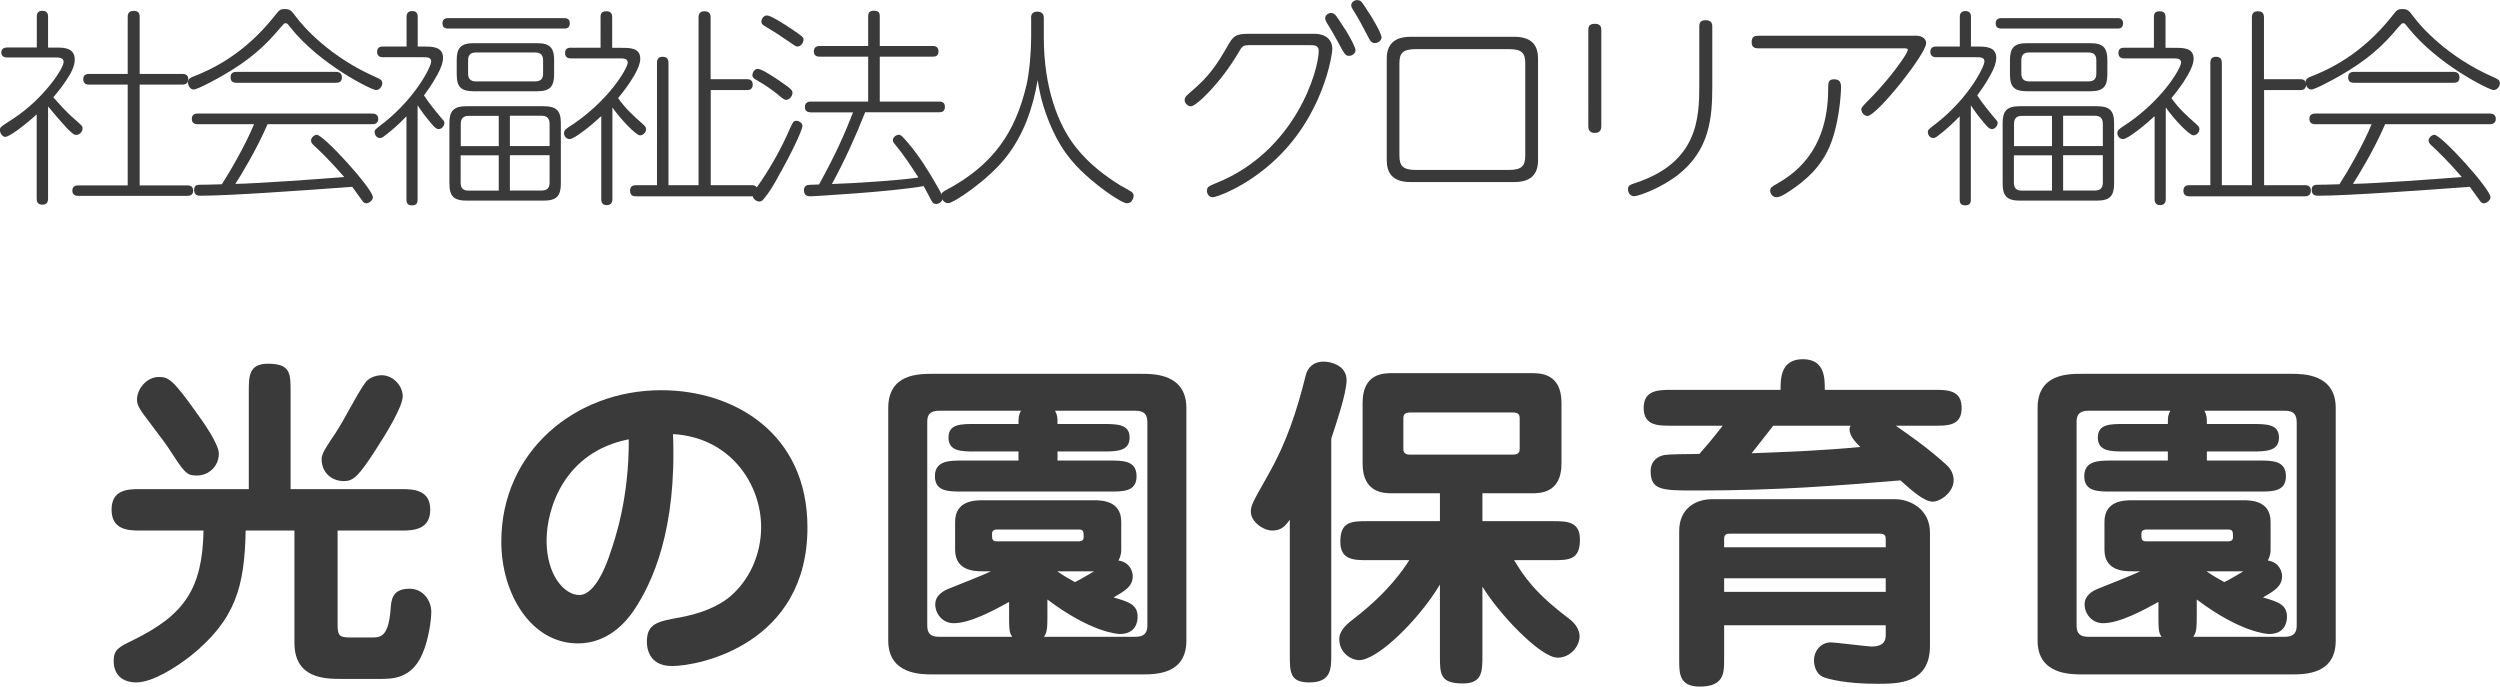 <?xml version="1.0" encoding="UTF-8"?><svg id="_レイヤー_2" xmlns="http://www.w3.org/2000/svg" width="215.34" height="59.14" viewBox="0 0 215.34 59.14"><g id="_レイヤー_1-2"><g><g><path d="M34.66,42.13c1.05,0,2.4,.12,2.4,1.77s-1.32,1.8-2.4,1.8h-5.58v8.07c0,.96,.12,1.14,1.11,1.14h1.86c.75,0,1.41-.09,1.59-2.4,.06-.87,.15-1.8,1.65-1.8,1.17,0,1.86,1.05,1.86,1.98,0,.66-.21,2.37-.78,3.66-.93,2.13-2.58,2.13-3.66,2.13h-3.24c-1.44,0-4.11,0-4.11-3.12v-9.66h-4.2c-.09,4.83-.87,7.68-4.74,10.8-1.23,.96-3.27,2.28-4.68,2.28-1.2,0-1.95-.66-1.95-1.86,0-.99,.48-1.2,1.71-1.8,4.32-2.13,5.94-4.35,6.03-9.42h-5.52c-1.08,0-2.4-.12-2.4-1.8s1.32-1.77,2.4-1.77h9.42v-8.4c0-1.32,0-2.4,1.65-2.4,1.95,0,1.95,.84,1.95,2.4v8.4h9.63Zm-20.25-3.69c-.3-.45-1.8-2.4-2.1-2.82-.33-.48-.51-.78-.51-1.2,0-.9,.81-1.95,1.89-1.95,.84,0,1.23,.27,3.18,3,.66,.9,1.98,2.79,1.98,3.6,0,1.05-.81,1.89-1.92,1.89-.9,0-1.05-.27-2.52-2.52Zm14.49-1.14c.78-1.17,1.74-3.18,2.55-4.32,.42-.6,1.23-.66,1.41-.66,1.05,0,1.83,.96,1.83,1.8,0,.93-1.47,3.3-2.31,4.59-1.5,2.34-1.95,2.73-2.76,2.73-1.05,0-1.92-.72-1.92-1.92,0-.48,.54-1.23,1.2-2.22Z" fill="#3a3a3a"/><path d="M54.58,52.6c-.69,1.02-2.25,2.82-4.8,2.82-4.05,0-6.6-4.29-6.6-8.76,0-7.77,6.36-13.05,13.77-13.05,6.27,0,12.6,3.69,12.6,11.82,0,10.02-9.27,11.94-11.67,11.94-2.16,0-2.16-1.83-2.16-2.1,0-1.56,.9-1.74,2.91-2.1,2.67-.51,3.81-1.44,4.2-1.74,1.8-1.5,2.73-3.78,2.73-6.03,0-3.75-2.7-7.74-7.59-8.01,.33,8.25-1.77,12.81-3.39,15.21Zm-7.5-6.03c0,2.97,1.53,4.68,2.82,4.68,1.41,0,2.4-2.79,2.67-3.63,.36-1.05,1.62-4.62,1.59-9.78-5.52,1.08-7.08,5.91-7.08,8.73Z" fill="#3a3a3a"/><path d="M98.38,32.2c.99,0,3.81,0,3.81,2.94v20.04c0,2.91-2.64,2.91-3.81,2.91h-18.06c-.99,0-3.81,0-3.81-2.91v-20.04c0-2.94,2.61-2.94,3.81-2.94h18.06Zm-1.8,15.15c0,.15,0,.48-.24,.93,.99,.15,1.23,.96,1.23,1.35,0,.9-.72,1.29-1.65,1.83,1.35,.39,2.07,.63,2.07,1.68,0,.45-.18,1.47-1.53,1.47-.18,0-2.46-.12-6.24-2.97v1.41c0,1.05-.03,1.44-.3,1.8h7.89c.99,0,1.02-.63,1.02-1.02v-17.43c0-.72-.27-1.02-1.02-1.02h-6.93c.21,.42,.21,.57,.21,1.14h3.87c1.26,0,2.34,0,2.34,1.17s-1.08,1.2-2.34,1.2h-3.87v.78h4.5c1.14,0,2.31,0,2.31,1.35s-1.2,1.32-2.31,1.32h-12.75c-1.14,0-2.31,0-2.31-1.32s1.2-1.35,2.31-1.35h4.89v-.78h-3.66c-1.26,0-2.37,0-2.37-1.2s1.11-1.17,2.37-1.17h3.66c0-.54,0-.75,.21-1.14h-7.05c-1.02,0-1.02,.63-1.02,1.02v17.46c0,.69,.27,.99,1.02,.99h6.3c-.27-.36-.27-.75-.27-1.8v-1.2c-1.26,.69-3.33,1.83-4.77,1.83-.99,0-1.59-.84-1.59-1.62,0-.84,.81-1.2,1.08-1.32,1.29-.51,3.09-1.23,3.72-1.53h-.69c-.66,0-2.4,0-2.4-1.86v-2.4c0-1.86,1.74-1.86,2.4-1.86h9.51c.66,0,2.4,0,2.4,1.86v2.4Zm-10.68-1.74c-.39,0-.45,.21-.45,.36,0,.48,0,.66,.45,.66h6.99c.42,0,.45-.21,.45-.36,0-.48,0-.66-.45-.66h-6.99Zm5.16,3.6c.69,.48,1.17,.72,1.53,.93,.6-.3,.78-.42,1.65-.93h-3.18Z" fill="#3a3a3a"/><path d="M114.67,56.38c0,1.23,0,2.4-1.89,2.4-1.68,0-1.68-.87-1.68-2.4v-11.61c-.36,.48-.69,.93-1.5,.93s-1.86-.78-1.86-1.62c0-.54,.15-.81,1.53-3.24,1.53-2.7,2.43-5.4,3.21-8.55,.15-.57,.6-1.14,1.53-1.14,.69,0,1.98,.36,1.98,1.59,0,1.14-.93,3.84-1.32,5.04v18.6Zm9.36-13.89h-4.08c-.72,0-2.58,0-2.58-2.55v-5.25c0-2.55,1.83-2.55,2.58-2.55h11.97c.72,0,2.58,0,2.58,2.55v5.25c0,2.55-1.86,2.55-2.58,2.55h-4.23v2.4h6c1.26,0,2.4,0,2.4,1.59,0,1.77-.96,1.77-2.4,1.77h-3.27c.84,1.38,1.74,2.79,4.77,5.07,.48,.36,.87,.93,.87,1.47,0,.9-.81,1.86-1.89,1.86-1.47,0-5.04-3.75-6.48-6.12v5.94c0,1.35,0,2.4-1.68,2.4-1.98,0-1.98-.81-1.98-2.4v-6.12c-1.74,2.94-5.34,6.51-6.96,6.51-.69,0-1.71-.63-1.71-1.8,0-.78,.69-1.35,1.41-1.89,2.91-2.28,4.11-4.14,4.62-4.92h-3.54c-1.23,0-2.4,0-2.4-1.59,0-1.77,.99-1.77,2.4-1.77h6.18v-2.4Zm-2.58-6.96c-.57,0-.57,.33-.57,.54v2.55c0,.21,0,.54,.57,.54h8.88c.57,0,.57-.33,.57-.54v-2.55c0-.21,0-.54-.57-.54h-8.88Z" fill="#3a3a3a"/><path d="M153.37,33.58c0-.96,0-2.64,1.92-2.64s1.89,1.68,1.89,2.64h9.39c1.17,0,2.4,0,2.4,1.56s-1.23,1.53-2.4,1.53h-3.27c1.41,.99,2.76,1.92,4.38,3.39,.39,.36,.6,.81,.6,1.32,0,.99-1.11,1.83-1.8,1.83s-1.65-.81-2.79-1.83c-5.43,.45-10.44,.87-17.55,.87-2.97,0-3.96,0-3.96-1.68,0-.9,.66-1.29,1.2-1.38,.33-.06,1.98-.09,3-.09,.48-.54,1.02-1.17,2.01-2.43h-4.41c-1.17,0-2.4,0-2.4-1.53s1.23-1.56,2.4-1.56h9.39Zm9.06,20.28h-13.92v3c0,1.08,0,2.28-2.1,2.28-1.77,0-1.77-1.14-1.77-2.28v-11.13c0-1.92,1.41-2.73,2.82-2.73h15.78c1.23,0,3,.81,3,2.88v9.75c0,3.27-2.73,3.27-4.56,3.27-2.64,0-4.17-.39-4.68-.6-.57-.27-.75-.96-.75-1.41,0-.84,.6-1.56,1.47-1.56,.21,0,3.27,.36,3.48,.36,1.11,0,1.23-.57,1.23-.99v-.84Zm-13.92-6.72h13.92v-.72c0-.21-.06-.45-.48-.45h-12.96c-.15,0-.48,0-.48,.42v.75Zm13.92,2.67h-13.92v1.17h13.92v-1.17Zm-9.69-13.14c-1.26,1.62-1.41,1.8-1.86,2.37,3.24-.12,6.27-.24,9.36-.54-.24-.24-.93-.87-.93-1.53,0-.12,.06-.24,.09-.3h-6.66Z" fill="#3a3a3a"/><path d="M197.38,32.2c.99,0,3.81,0,3.81,2.94v20.04c0,2.91-2.64,2.91-3.81,2.91h-18.06c-.99,0-3.81,0-3.81-2.91v-20.04c0-2.94,2.61-2.94,3.81-2.94h18.06Zm-1.8,15.15c0,.15,0,.48-.24,.93,.99,.15,1.23,.96,1.23,1.35,0,.9-.72,1.29-1.65,1.83,1.35,.39,2.07,.63,2.07,1.68,0,.45-.18,1.47-1.53,1.47-.18,0-2.46-.12-6.24-2.97v1.41c0,1.05-.03,1.44-.3,1.8h7.89c.99,0,1.02-.63,1.02-1.02v-17.43c0-.72-.27-1.02-1.02-1.02h-6.93c.21,.42,.21,.57,.21,1.14h3.87c1.26,0,2.34,0,2.34,1.17s-1.08,1.2-2.34,1.2h-3.87v.78h4.5c1.14,0,2.31,0,2.31,1.35s-1.2,1.32-2.31,1.32h-12.75c-1.14,0-2.31,0-2.31-1.32s1.2-1.35,2.31-1.35h4.89v-.78h-3.66c-1.26,0-2.37,0-2.37-1.2s1.11-1.17,2.37-1.17h3.66c0-.54,0-.75,.21-1.14h-7.05c-1.02,0-1.02,.63-1.02,1.02v17.46c0,.69,.27,.99,1.02,.99h6.3c-.27-.36-.27-.75-.27-1.8v-1.2c-1.26,.69-3.33,1.83-4.77,1.83-.99,0-1.59-.84-1.59-1.62,0-.84,.81-1.2,1.08-1.32,1.29-.51,3.09-1.23,3.72-1.53h-.69c-.66,0-2.4,0-2.4-1.86v-2.4c0-1.86,1.74-1.86,2.4-1.86h9.51c.66,0,2.4,0,2.4,1.86v2.4Zm-10.68-1.74c-.39,0-.45,.21-.45,.36,0,.48,0,.66,.45,.66h6.99c.42,0,.45-.21,.45-.36,0-.48,0-.66-.45-.66h-6.99Zm5.16,3.6c.69,.48,1.17,.72,1.53,.93,.6-.3,.78-.42,1.65-.93h-3.18Z" fill="#3a3a3a"/></g><g><path d="M4.93,4.1c.54,0,1.51,0,1.51,1.04,0,.54-.31,1.08-.43,1.3-.41,.7-.95,1.39-1.42,1.94,.45,.5,1.1,1.26,1.84,1.89,.67,.59,.68,.59,.68,.81,0,.23-.22,.54-.54,.54-.14,0-.23,0-.77-.54-.34-.36-1.17-1.31-1.66-1.91v7.94c0,.27-.09,.52-.49,.52-.45,0-.49-.32-.49-.52v-7.26c-1.1,1.01-2.38,1.94-2.7,1.94-.25,0-.47-.31-.47-.61,0-.09,.04-.2,.13-.27,.14-.13,.88-.59,1.04-.7,2.66-1.76,4.32-4.34,4.32-4.86,0-.4-.38-.4-.77-.4H.63c-.09,0-.52,0-.52-.43s.43-.43,.52-.43H3.17V1.45c0-.36,.14-.52,.5-.52,.47,0,.47,.4,.47,.5v2.67h.79Zm10.77,2.27c.13,0,.52,0,.52,.45s-.38,.47-.52,.47h-3.67V15.97h4.09c.13,0,.52,0,.52,.45s-.4,.45-.52,.45H6.75c-.11,0-.52,0-.52-.45s.4-.45,.52-.45h4.25V7.29h-3.31c-.13,0-.52,0-.52-.47s.4-.45,.52-.45h3.31V1.44c0-.14,.02-.5,.49-.5,.36,0,.54,.11,.54,.5V6.37h3.67Z" fill="#3a3a3a"/><path d="M24.19,2.34c-1.35,1.62-2.66,2.83-5.15,4.25-.45,.25-2.02,1.12-2.36,1.12-.32,0-.49-.38-.49-.61,0-.31,.22-.41,.45-.5,1.62-.63,4.38-1.93,6.95-5.15,.47-.59,.52-.67,.94-.67,.47,0,.56,.13,.97,.67,.61,.83,2.92,3.48,6.93,5.22,.29,.13,.5,.22,.5,.5s-.25,.59-.54,.59c-.36,0-4.84-2.2-7.38-5.4-.25-.32-.27-.36-.41-.36-.13,0-.14,.04-.41,.34Zm-1.15,8.37c-.95,2.21-2.34,4.48-2.77,5.13,2-.04,7.09-.41,9.38-.59-1.12-1.3-2.07-2.23-2.61-2.72-.13-.13-.25-.23-.25-.43,0-.23,.27-.49,.5-.49,.59,0,4.83,4.66,4.83,5.38,0,.25-.31,.52-.58,.52-.16,0-.25-.11-.32-.2-.14-.18-.74-1.04-.88-1.22-4.14,.31-10.66,.77-13.04,.77-.2,0-.58,0-.58-.5,0-.45,.29-.45,.7-.45,.31,0,.45,0,1.69-.04,.67-1.03,2.07-3.44,2.77-5.17h-4.84c-.2,0-.52-.04-.52-.47s.38-.45,.52-.45h15.02c.18,0,.52,.04,.52,.47s-.4,.45-.52,.45h-9.02Zm5.89-4.52c.14,0,.52,.02,.52,.47s-.32,.47-.52,.47h-8.57c-.16,0-.5-.02-.5-.47,0-.41,.29-.47,.5-.47h8.57Z" fill="#3a3a3a"/><path d="M36.54,4.01c.68,0,1.62,0,1.62,.97,0,.4-.16,.86-.49,1.46-.43,.81-.94,1.49-1.15,1.78,.52,.79,1.17,1.55,1.24,1.64,.5,.59,.52,.59,.52,.74,0,.22-.22,.52-.49,.52-.18,0-.31-.09-.63-.47-.58-.68-.95-1.21-1.19-1.58v8.12c0,.23-.04,.5-.49,.5s-.47-.32-.47-.5v-7.17c-.59,.61-1.22,1.19-1.89,1.69-.18,.14-.27,.18-.4,.18-.25,0-.45-.25-.45-.5,0-.22,.02-.22,.85-.86,2.68-2.14,4.02-4.77,4.02-5.24,0-.36-.36-.36-.7-.36h-3.44c-.16,0-.52-.02-.52-.47s.38-.45,.52-.45h2.02V1.47c0-.13,0-.52,.49-.52s.47,.41,.47,.52v2.54h.56Zm2.07-1.55c-.13,0-.5,0-.5-.45,0-.41,.32-.45,.5-.45h9.97c.14,0,.5,0,.5,.45s-.34,.45-.5,.45h-9.97Zm9.7,13.34c0,1.08-.36,1.48-1.48,1.48h-6.64c-1.1,0-1.48-.38-1.48-1.48v-5.19c0-1.06,.36-1.46,1.48-1.46h6.64c1.08,0,1.48,.36,1.48,1.46v5.19Zm-.58-9.4c0,1.06-.36,1.46-1.46,1.46h-5.47c-1.08,0-1.46-.36-1.46-1.46v-1.22c0-1.06,.36-1.46,1.46-1.46h5.47c1.08,0,1.46,.38,1.46,1.46v1.22Zm-8.05,6.19h3.28v-2.61h-2.59c-.47,0-.68,.23-.68,.7v1.91Zm3.28,3.83v-3.04h-3.28v2.36c0,.45,.2,.68,.68,.68h2.59Zm3.82-11.22c0-.43-.18-.68-.68-.68h-5.1c-.49,0-.68,.23-.68,.68v1.13c0,.43,.18,.68,.68,.68h5.1c.49,0,.68-.23,.68-.68v-1.13Zm.56,7.38v-1.91c0-.45-.2-.7-.68-.7h-2.74v2.61h3.42Zm0,.79h-3.42v3.04h2.74c.47,0,.68-.22,.68-.68v-2.36Z" fill="#3a3a3a"/><path d="M53.53,4.12c.76,0,1.62,0,1.62,.95,0,1.06-1.64,3.06-1.91,3.38,.63,.92,1.49,1.67,2.09,2.2,.23,.22,.32,.29,.32,.47,0,.32-.29,.54-.52,.54-.36,0-1.75-1.48-2.38-2.41v7.9c0,.14-.02,.52-.49,.52s-.47-.4-.47-.52v-7.15c-.7,.67-2.3,1.98-2.72,1.98-.31,0-.49-.27-.49-.52,0-.16,.07-.29,.34-.47,3.49-2.21,5.15-5.13,5.15-5.6,0-.36-.38-.36-.67-.36h-4.21c-.14,0-.52,0-.52-.47s.4-.45,.52-.45h2.54V1.49c0-.2,0-.52,.5-.52s.5,.36,.5,.52v2.63h.77Zm10.79,2.7c.13,0,.52,0,.52,.47s-.4,.47-.52,.47h-3.1V15.95h3.51c.14,0,.52,0,.52,.47s-.38,.49-.52,.49h-9.94c-.16,0-.52-.02-.52-.47,0-.41,.25-.49,.52-.49h1.8V5.43c0-.14,0-.54,.47-.54,.4,0,.52,.2,.52,.54V15.95h2.59V1.51c0-.14,0-.54,.5-.54,.41,0,.54,.2,.54,.54V6.82h3.1Z" fill="#3a3a3a"/><path d="M65.29,5.94c.36,0,1.51,.79,1.94,1.08,1.03,.7,1.03,.81,1.03,.99,0,.23-.23,.59-.54,.59-.16,0-.29-.09-.76-.49-.47-.38-.97-.74-1.87-1.26-.18-.11-.32-.2-.27-.49,.05-.22,.22-.43,.47-.43Zm1.71,9.34c-.36,.65-.74,1.3-1.21,1.85-.09,.13-.22,.23-.38,.23-.29,0-.59-.27-.59-.56,0-.18,.11-.32,.23-.49,.52-.65,1.87-2.72,2.77-4.74,.05-.13,.43-.97,.49-1.03,.07-.11,.18-.14,.29-.14,.25,0,.52,.23,.52,.43,0,.4-1.08,2.63-2.12,4.43Zm-.92-13.95c.31,0,1.57,.81,1.94,1.06,1.19,.79,1.19,.83,1.19,1.04,0,.27-.25,.58-.52,.58-.13,0-.22-.07-.85-.5-.65-.45-1.28-.86-1.96-1.26-.16-.09-.34-.2-.29-.49,.05-.22,.23-.43,.49-.43Zm3.75,8.34c-.13,0-.5,0-.5-.45s.38-.47,.5-.47h4.95v-3.87h-4.16c-.14,0-.52,0-.52-.45s.38-.47,.52-.47h4.16V1.42c0-.16,0-.5,.5-.5s.5,.31,.5,.5V3.96h4.54c.14,0,.52,0,.52,.47s-.38,.45-.52,.45h-4.54v3.87h5.11c.18,0,.5,.02,.5,.45s-.29,.47-.5,.47h-6.37c-.83,2.12-1.78,4.18-2.86,6.18,1.69-.05,5.87-.31,7.45-.56-.67-1.03-1.22-1.89-2-2.83-.14-.16-.2-.25-.2-.4,0-.25,.31-.45,.49-.45,.2,0,.29,.09,.85,.74,.92,1.08,1.8,2.48,2.54,3.8,.29,.5,.41,.76,.41,.92,0,.27-.32,.5-.56,.5-.27,0-.36-.2-.43-.32-.22-.41-.41-.81-.65-1.22-2.79,.5-9.63,.88-9.72,.88-.23,0-.59,0-.59-.54,0-.32,.22-.41,.31-.43,.07-.02,.16-.02,.99-.05,1.53-2.79,2.2-4.36,2.93-6.21h-3.65Z" fill="#3a3a3a"/><path d="M88.81,1.54c0-.11,0-.54,.54-.54s.56,.41,.56,.54v1.69c0,4.27,1.21,7.53,2.79,9.49,1.1,1.39,2.5,2.45,3.85,3.28,.13,.07,.76,.41,.88,.5,.14,.09,.22,.22,.22,.36,0,.13-.11,.65-.59,.65-.38,0-2.14-1.15-3.56-2.45-1.04-.95-2.27-2.25-3.29-4.95-.54-1.44-.72-2.5-.83-3.21-.4,2.4-1.22,4.74-2.72,6.64-1.51,1.93-4.5,3.96-4.99,3.96-.36,0-.59-.36-.59-.67,0-.22,.16-.32,.36-.43,4.18-2.2,6.03-5.08,6.97-9.04,.27-1.15,.41-2.94,.41-4.14V1.54Z" fill="#3a3a3a"/><path d="M107.5,3.9c-.45,0-.52,.11-.81,.61-1.55,2.65-3.66,4.65-4.11,4.65-.23,0-.54-.23-.54-.54,0-.25,.13-.36,.59-.76,1.46-1.24,2.16-2.21,3.22-4.09,.49-.86,.86-.86,2.07-.86h5.26c1.15,0,1.58,.63,1.58,1.3,0,.5-.77,5.8-5.1,9.72-2.41,2.2-4.88,3.06-5.2,3.06-.34,0-.5-.31-.5-.56,0-.34,.2-.41,.77-.65,6.88-2.74,8.86-9.76,8.86-11.4,0-.49-.41-.49-.77-.49h-5.33Zm8.34-1.42c.61,.97,.92,1.66,.92,1.84,0,.23-.23,.49-.56,.49-.29,0-.38-.11-.94-1.17-.31-.58-.77-1.37-.97-1.67-.07-.13-.14-.25-.14-.41,0-.29,.32-.49,.61-.43,.23,.05,.32,.18,1.08,1.37Zm2.12-1.31c.11,.16,1.04,1.67,1.04,2.05,0,.27-.29,.49-.56,.49-.31,0-.41-.16-.67-.68-.38-.74-.77-1.46-1.22-2.18-.09-.13-.16-.25-.16-.4,0-.27,.32-.5,.61-.43,.25,.05,.27,.07,.95,1.15Z" fill="#3a3a3a"/><path d="M132.48,13.81c0,1.17-.59,1.87-2.03,1.87h-8.97c-1.6,0-2.03-.86-2.03-1.87V5.04c0-1.15,.59-1.87,2.03-1.87h8.97c1.6,0,2.03,.86,2.03,1.87V13.81Zm-11.94-.43c0,.92,.29,1.26,1.46,1.26h7.92c1.19,0,1.46-.36,1.46-1.26V5.47c0-.92-.29-1.24-1.46-1.24h-7.92c-1.19,0-1.46,.34-1.46,1.24v7.9Z" fill="#3a3a3a"/><path d="M137.93,10.89c0,.14-.02,.56-.56,.56s-.56-.41-.56-.56V2.59c0-.23,.04-.54,.54-.54,.43,0,.58,.18,.58,.54V10.89Zm8.44-8.61c0-.2,.02-.54,.54-.54s.58,.31,.58,.54V7.45c0,2.68-.22,5.46-2.94,7.6-1.44,1.13-3.4,1.85-3.8,1.85-.31,0-.52-.27-.52-.59,0-.34,.14-.38,.67-.56,5.35-1.78,5.47-5.56,5.47-8.43V2.28Z" fill="#3a3a3a"/><path d="M164.96,3.07c.65,0,.95,.29,.95,.65,0,.92-4.25,6.27-5.06,6.27-.2,0-.52-.22-.52-.56,0-.18,.09-.27,.94-1.13,1.6-1.64,3.06-3.71,3.06-4,0-.14-.18-.14-.36-.14h-12.53c-.2,0-.56-.02-.56-.52,0-.45,.2-.56,.56-.56h13.52Zm-12.48,13.38c0-.29,.11-.36,.56-.61,1.19-.7,4.43-2.57,4.43-8.16,0-.54,0-.85,.5-.85,.54,0,.61,.31,.61,.72,0,.36-.13,3.42-1.19,5.51-.58,1.13-1.48,2.32-3.65,3.66-.4,.23-.59,.27-.72,.27-.36,0-.54-.34-.54-.54Z" fill="#3a3a3a"/><path d="M170.33,4.01c.68,0,1.62,0,1.62,.97,0,.4-.16,.86-.49,1.46-.43,.81-.94,1.49-1.15,1.78,.52,.79,1.17,1.55,1.24,1.64,.5,.59,.52,.59,.52,.74,0,.22-.22,.52-.49,.52-.18,0-.31-.09-.63-.47-.58-.68-.95-1.21-1.19-1.58v8.12c0,.23-.04,.5-.49,.5s-.47-.32-.47-.5v-7.17c-.59,.61-1.22,1.19-1.89,1.69-.18,.14-.27,.18-.4,.18-.25,0-.45-.25-.45-.5,0-.22,.02-.22,.85-.86,2.68-2.14,4.02-4.77,4.02-5.24,0-.36-.36-.36-.7-.36h-3.44c-.16,0-.52-.02-.52-.47s.38-.45,.52-.45h2.02V1.47c0-.13,0-.52,.49-.52s.47,.41,.47,.52v2.54h.56Zm2.07-1.55c-.13,0-.5,0-.5-.45,0-.41,.32-.45,.5-.45h9.97c.14,0,.5,0,.5,.45s-.34,.45-.5,.45h-9.97Zm9.7,13.34c0,1.08-.36,1.48-1.48,1.48h-6.64c-1.1,0-1.48-.38-1.48-1.48v-5.19c0-1.06,.36-1.46,1.48-1.46h6.64c1.08,0,1.48,.36,1.48,1.46v5.19Zm-.58-9.4c0,1.06-.36,1.46-1.46,1.46h-5.47c-1.08,0-1.46-.36-1.46-1.46v-1.22c0-1.06,.36-1.46,1.46-1.46h5.47c1.08,0,1.46,.38,1.46,1.46v1.22Zm-8.05,6.19h3.28v-2.61h-2.59c-.47,0-.68,.23-.68,.7v1.91Zm3.28,3.83v-3.04h-3.28v2.36c0,.45,.2,.68,.68,.68h2.59Zm3.82-11.22c0-.43-.18-.68-.68-.68h-5.1c-.49,0-.68,.23-.68,.68v1.13c0,.43,.18,.68,.68,.68h5.1c.49,0,.68-.23,.68-.68v-1.13Zm.56,7.38v-1.91c0-.45-.2-.7-.68-.7h-2.74v2.61h3.42Zm0,.79h-3.42v3.04h2.74c.47,0,.68-.22,.68-.68v-2.36Z" fill="#3a3a3a"/><path d="M187.33,4.12c.76,0,1.62,0,1.62,.95,0,1.06-1.64,3.06-1.91,3.38,.63,.92,1.49,1.67,2.09,2.2,.23,.22,.32,.29,.32,.47,0,.32-.29,.54-.52,.54-.36,0-1.75-1.48-2.38-2.41v7.9c0,.14-.02,.52-.49,.52s-.47-.4-.47-.52v-7.15c-.7,.67-2.3,1.98-2.72,1.98-.31,0-.49-.27-.49-.52,0-.16,.07-.29,.34-.47,3.49-2.21,5.15-5.13,5.15-5.6,0-.36-.38-.36-.67-.36h-4.21c-.14,0-.52,0-.52-.47s.4-.45,.52-.45h2.54V1.49c0-.2,0-.52,.5-.52s.5,.36,.5,.52v2.63h.77Zm10.79,2.7c.13,0,.52,0,.52,.47s-.4,.47-.52,.47h-3.1V15.95h3.51c.14,0,.52,0,.52,.47s-.38,.49-.52,.49h-9.94c-.16,0-.52-.02-.52-.47,0-.41,.25-.49,.52-.49h1.8V5.43c0-.14,0-.54,.47-.54,.4,0,.52,.2,.52,.54V15.95h2.59V1.51c0-.14,0-.54,.5-.54,.41,0,.54,.2,.54,.54V6.82h3.1Z" fill="#3a3a3a"/><path d="M206.59,2.34c-1.35,1.62-2.66,2.83-5.15,4.25-.45,.25-2.02,1.12-2.36,1.12-.32,0-.49-.38-.49-.61,0-.31,.22-.41,.45-.5,1.62-.63,4.38-1.93,6.95-5.15,.47-.59,.52-.67,.94-.67,.47,0,.56,.13,.97,.67,.61,.83,2.92,3.48,6.93,5.22,.29,.13,.5,.22,.5,.5s-.25,.59-.54,.59c-.36,0-4.84-2.2-7.38-5.4-.25-.32-.27-.36-.41-.36-.13,0-.14,.04-.41,.34Zm-1.15,8.37c-.95,2.21-2.34,4.48-2.77,5.13,2-.04,7.09-.41,9.38-.59-1.12-1.3-2.07-2.23-2.61-2.72-.13-.13-.25-.23-.25-.43,0-.23,.27-.49,.5-.49,.59,0,4.83,4.66,4.83,5.38,0,.25-.31,.52-.58,.52-.16,0-.25-.11-.32-.2-.14-.18-.74-1.04-.88-1.22-4.14,.31-10.66,.77-13.04,.77-.2,0-.58,0-.58-.5,0-.45,.29-.45,.7-.45,.31,0,.45,0,1.69-.04,.67-1.03,2.07-3.44,2.77-5.17h-4.84c-.2,0-.52-.04-.52-.47s.38-.45,.52-.45h15.02c.18,0,.52,.04,.52,.47s-.4,.45-.52,.45h-9.02Zm5.89-4.52c.14,0,.52,.02,.52,.47s-.32,.47-.52,.47h-8.57c-.16,0-.5-.02-.5-.47,0-.41,.29-.47,.5-.47h8.57Z" fill="#3a3a3a"/></g></g></g></svg>